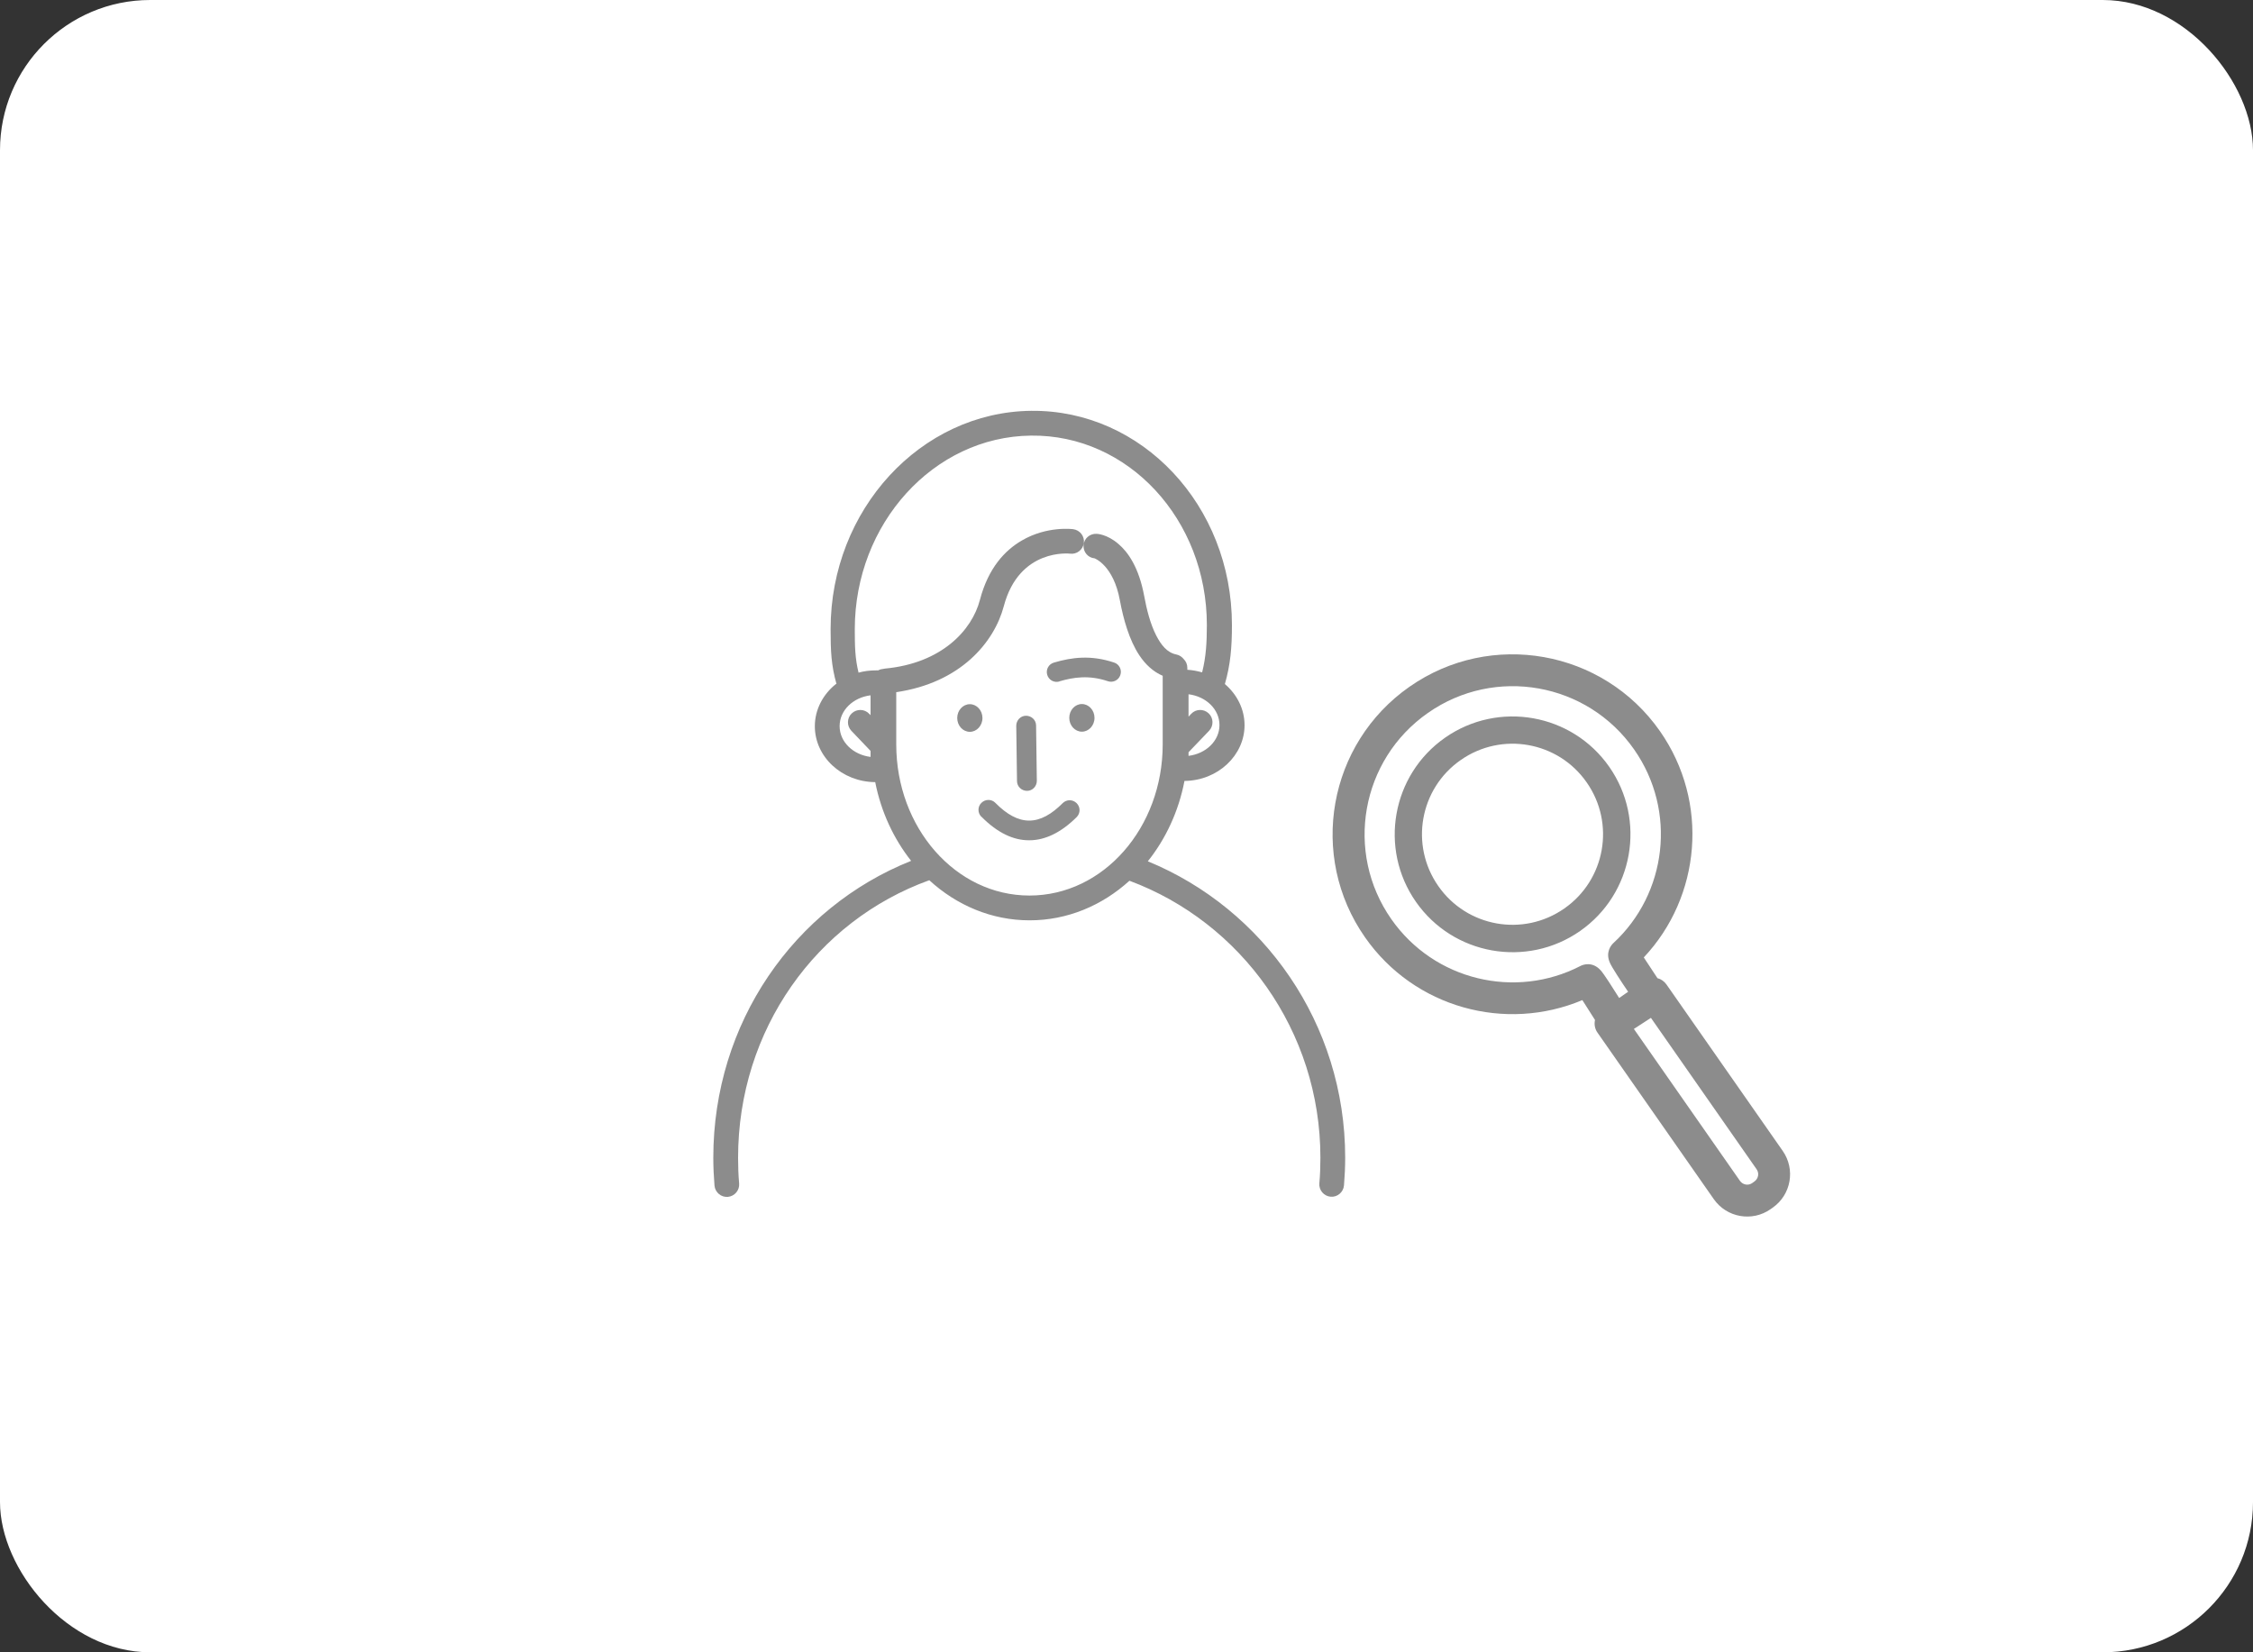 <?xml version="1.0" encoding="UTF-8"?>
<svg xmlns="http://www.w3.org/2000/svg" viewBox="0 0 150 110">
  <rect x="0" y="0" width="150" height="110" fill="#333333" stroke="none"/>
  <defs>
    <style>
      .cls-1 {
        fill: #8c8c8c;
        fill-rule: evenodd;
      }

      .cls-1, .cls-2 {
        stroke-width: 0px;
      }

      .cls-2 {
        fill: #fff;
      }
    </style>
  </defs>
  <g id="back">
    <rect class="cls-2" y="0" width="150" height="110" rx="10" ry="10"/>
  </g>
  <g id="data">
    <path class="cls-1" d="m55.65,45.54c-.86.69-1.4,1.7-1.4,2.81,0,2.02,1.78,3.7,4.02,3.72.39,1.98,1.23,3.77,2.39,5.24-7.79,3.11-13.17,10.78-13.17,19.77,0,.62.03,1.24.08,1.85.04.45.44.79.89.75s.79-.44.75-.89c-.05-.56-.07-1.13-.07-1.71,0-8.53,5.22-15.77,12.73-18.48,1.82,1.67,4.15,2.67,6.68,2.67h0c2.51,0,4.82-.98,6.64-2.63,0,0,.01,0,.02,0,7.41,2.76,12.7,9.98,12.7,18.43,0,.58-.02,1.15-.07,1.71-.04.45.3.85.75.89s.85-.3.89-.75c.05-.61.08-1.23.08-1.85,0-8.92-5.44-16.57-13.14-19.73,1.19-1.49,2.05-3.32,2.44-5.35,2.23-.02,4-1.71,4-3.71,0-1.07-.5-2.05-1.31-2.74.37-1.29.47-2.42.47-3.93,0-7.97-6.01-14.34-13.37-14.26-7.35.08-13.35,6.58-13.35,14.53,0,1.47.04,2.4.39,3.65h0Zm24.39-.8c.25-1,.31-1.94.31-3.13,0-7.02-5.23-12.69-11.71-12.61-6.49.07-11.73,5.87-11.73,12.89,0,1.17.02,1.94.25,2.89.36-.1.75-.15,1.15-.15.06,0,.11,0,.16,0,.1-.06.22-.09.34-.1.04,0,.08-.02.11-.02,3.76-.35,5.79-2.54,6.32-4.57.56-2.14,1.67-3.3,2.78-3.95,1.7-1,3.43-.76,3.43-.76.45.06.77.47.71.92-.06.45-.47.77-.92.71,0,0-3.38-.4-4.41,3.5-.64,2.41-2.89,5.1-7.16,5.72v3.48c0,5.53,3.94,10.06,8.87,10.06h0c4.93,0,8.87-4.53,8.87-10.06v-4.57c-.63-.27-1.15-.75-1.56-1.37-.67-1.01-1.06-2.41-1.29-3.65-.43-2.35-1.69-2.8-1.69-2.8h0c-.44-.04-.76-.43-.73-.87.03-.45.42-.79.88-.76,0,0,.68.01,1.45.68.61.52,1.35,1.52,1.71,3.47.16.87.4,1.84.8,2.62.32.62.72,1.14,1.33,1.26.21.04.38.16.5.31.15.15.24.35.24.58v.13c.34.02.66.08.97.17h0Zm-14.7,9.63c1.07,1.08,2.14,1.58,3.19,1.57,1.05,0,2.11-.51,3.15-1.54.26-.26.26-.67,0-.93-.26-.26-.67-.26-.93,0-.74.74-1.47,1.16-2.23,1.16-.75,0-1.49-.41-2.25-1.18-.25-.26-.67-.26-.93,0-.26.25-.26.67,0,.93h0Zm2.32-6.05l.05,3.68c0,.36.3.65.67.65.36,0,.65-.3.65-.67l-.05-3.68c0-.36-.3-.65-.67-.65-.36,0-.65.3-.65.67h0Zm-9.7-.71v-1.32c-1.15.14-2.06.99-2.06,2.05s.91,1.91,2.06,2.05v-.4l-1.28-1.34c-.31-.33-.3-.85.03-1.16.33-.31.85-.3,1.16.03l.09.09h0Zm21.17.1l.18-.19c.31-.33.83-.34,1.16-.03.33.31.34.83.03,1.16l-1.37,1.43v.24c1.15-.14,2.06-.99,2.06-2.05s-.91-1.91-2.06-2.05v1.49h0Zm-14.56-.83c.46,0,.84.41.84.92s-.38.92-.84.92-.84-.41-.84-.92.38-.92.84-.92h0Zm7.46-.01c.46,0,.84.41.84.92s-.38.92-.84.92-.84-.41-.84-.92.38-.92.84-.92h0Zm-1.5-1.51c.96-.28,1.98-.43,3.23-.01.34.12.72-.07.83-.41.12-.34-.07-.72-.41-.83-1.55-.52-2.82-.35-4.01,0-.35.1-.55.46-.45.81.1.35.46.55.81.45h0Z"/>
    <path class="cls-1" d="m106.19,67.91c-.06.28-.01.59.17.84,0,0,5.49,7.86,7.74,11.08.86,1.23,2.55,1.53,3.78.67.05-.03.1-.07.14-.1,1.23-.86,1.53-2.55.67-3.78l-7.74-11.08c-.15-.21-.36-.36-.6-.42l-.91-1.38c3.8-4.04,4.38-10.33,1.08-15.06-3.79-5.42-11.26-6.75-16.68-2.96-5.42,3.79-6.75,11.26-2.96,16.68,3.29,4.71,9.37,6.33,14.47,4.18l.84,1.32h0Zm3.73-.14l7.03,10.07c.19.27.12.63-.15.82l-.14.1c-.27.19-.63.12-.82-.15l-7.06-10.11,1.14-.74h0Zm-1.53-1.74l-.59.41c-.45-.72-1-1.58-1.22-1.83-.56-.63-1.19-.39-1.36-.3-4.32,2.23-9.73.97-12.59-3.12-3.12-4.46-2.03-10.61,2.44-13.73,4.46-3.12,10.61-2.03,13.73,2.44,2.86,4.09,2.18,9.6-1.39,12.89-.13.12-.55.6-.22,1.32.14.31.72,1.2,1.21,1.92h0Zm-12.18-16.92c-3.55,2.48-4.42,7.38-1.94,10.93,2.48,3.55,7.38,4.42,10.93,1.94,3.55-2.48,4.42-7.38,1.94-10.93-2.48-3.55-7.38-4.42-10.93-1.94h0Zm1.04,1.49c2.73-1.91,6.49-1.24,8.39,1.49,1.91,2.73,1.24,6.49-1.49,8.39-2.73,1.91-6.49,1.24-8.39-1.49-1.91-2.73-1.24-6.49,1.49-8.39h0Z"/>
  </g>
</svg>